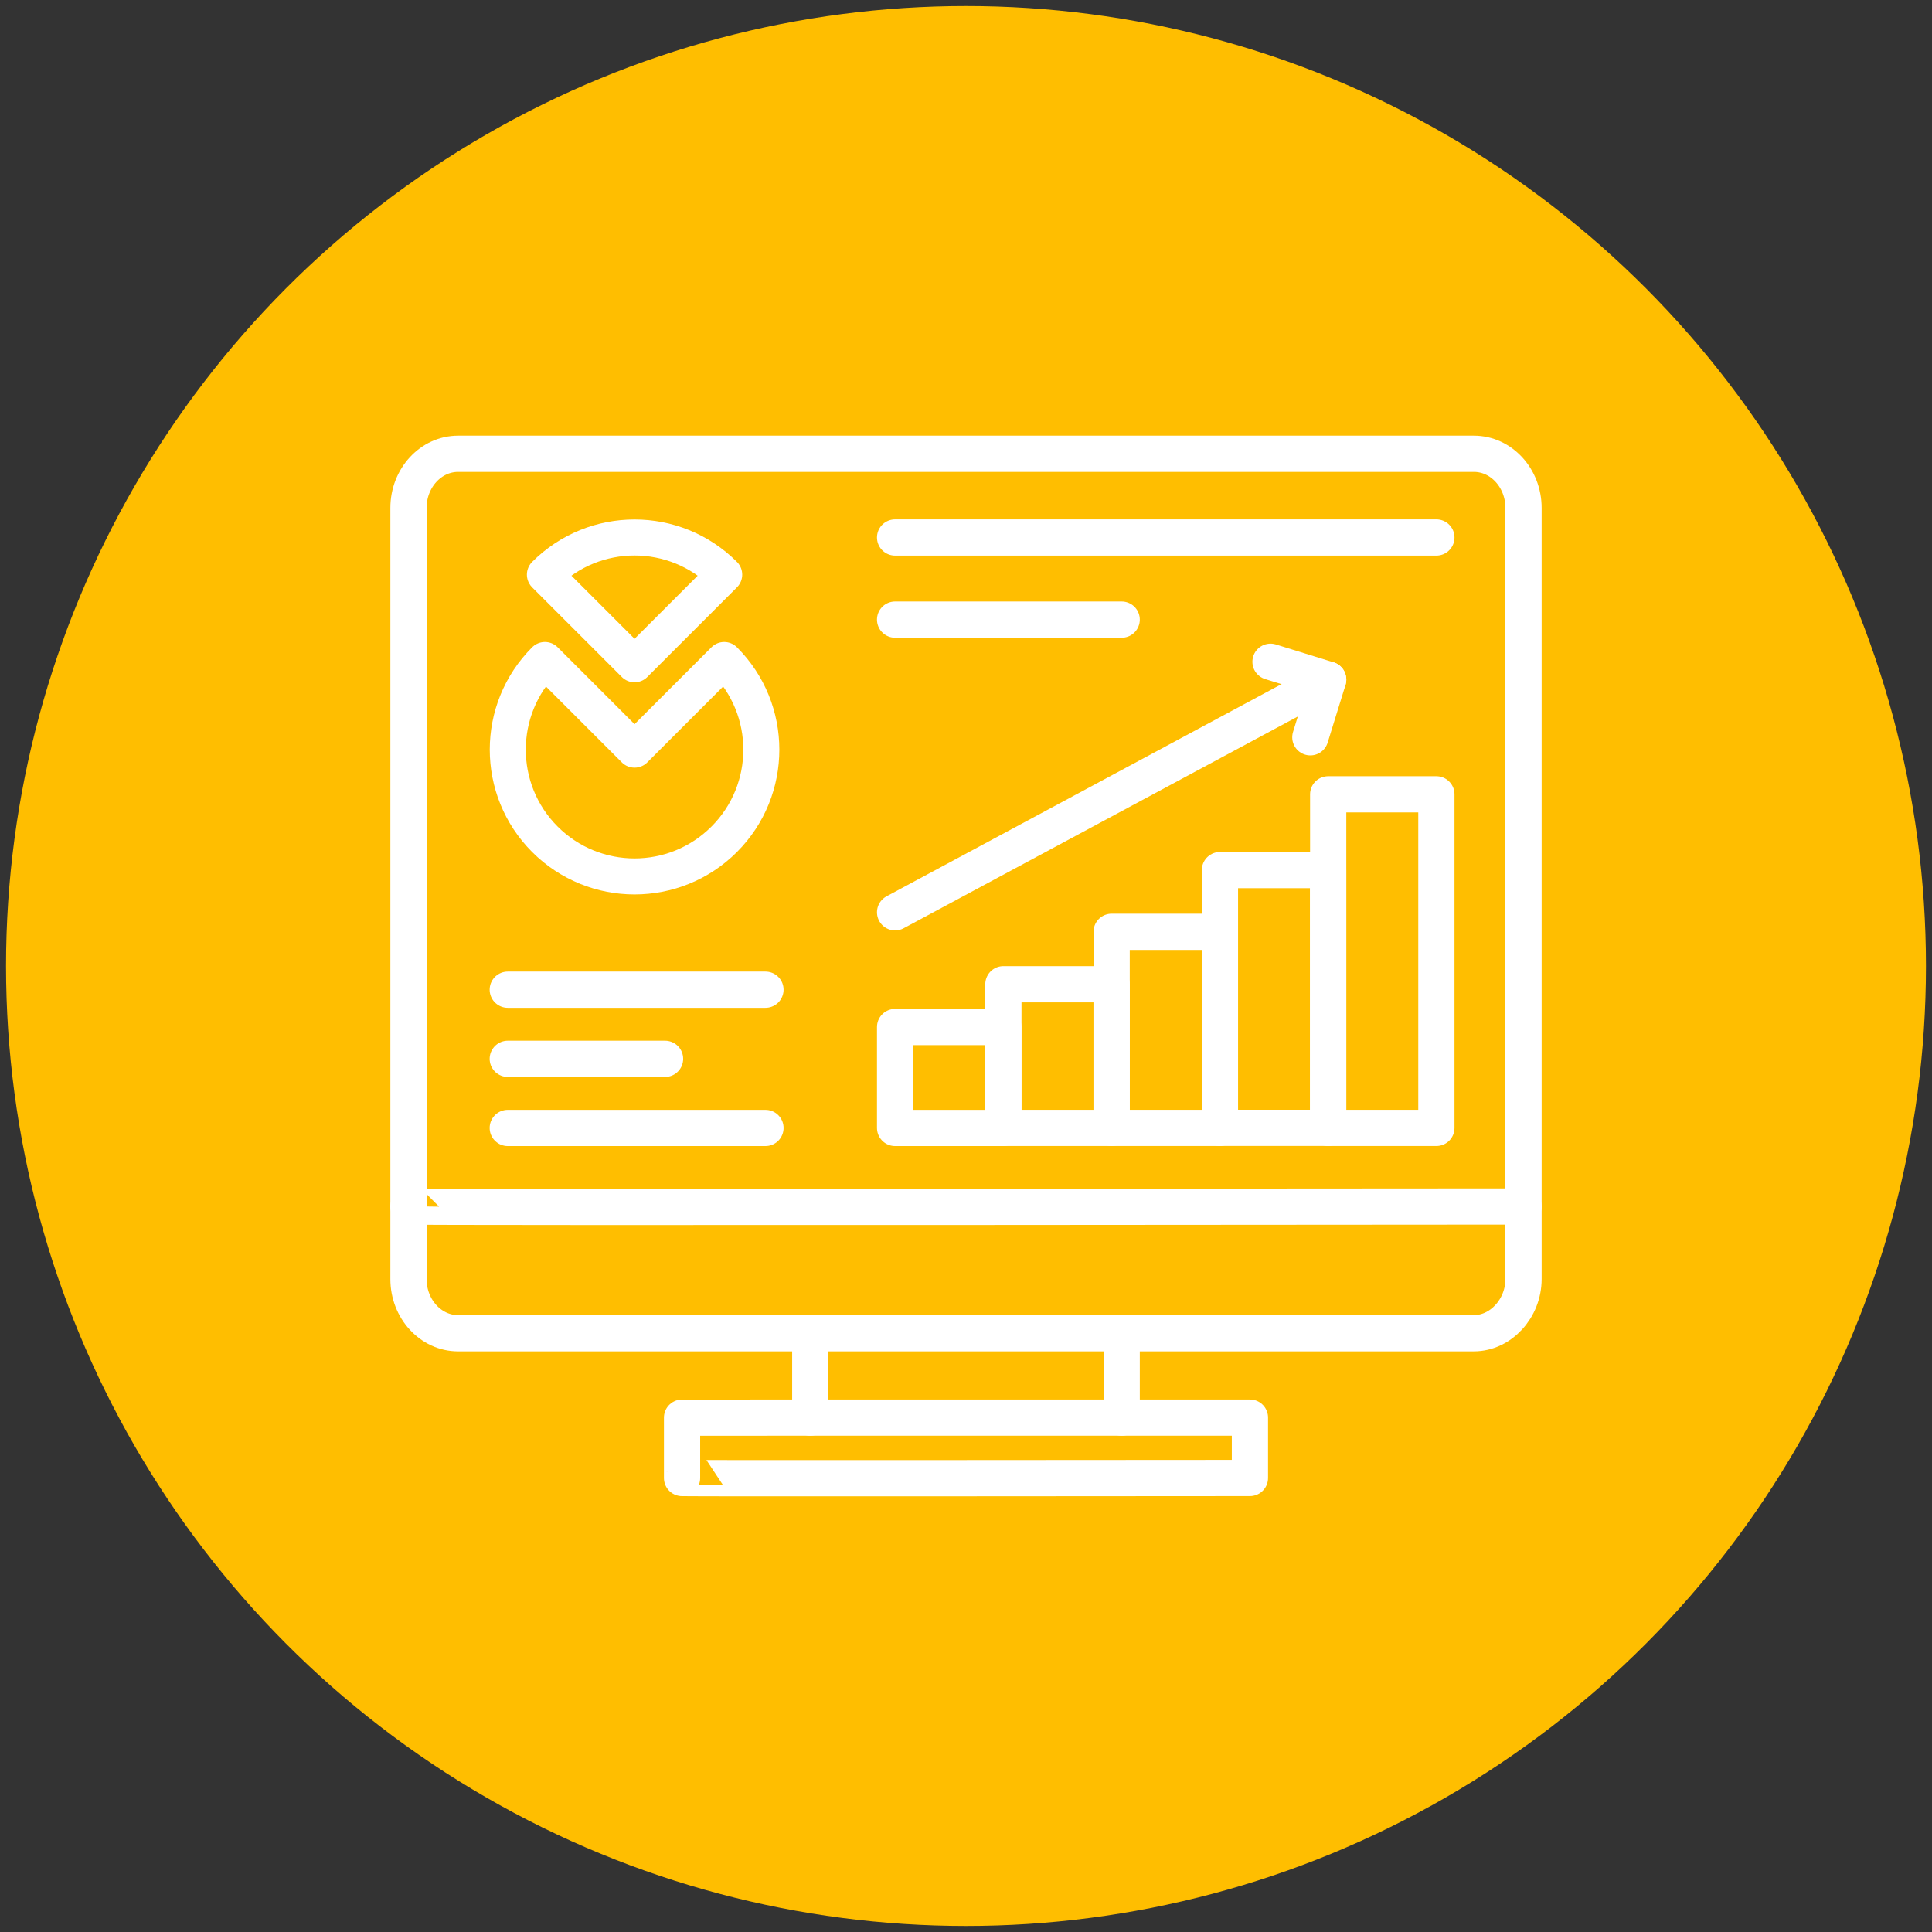 <?xml version="1.0" encoding="utf-8"?>
<!-- Generator: $$$/GeneralStr/196=Adobe Illustrator 27.6.0, SVG Export Plug-In . SVG Version: 6.00 Build 0)  -->
<svg version="1.1" id="Calque_1" xmlns="http://www.w3.org/2000/svg" xmlns:xlink="http://www.w3.org/1999/xlink" x="0px" y="0px"
	 viewBox="0 0 320 320" style="enable-background:new 0 0 320 320;" xml:space="preserve">
<rect x="0" y="0" width="320" height="320" fill="#333333" stroke="none"/>
<style type="text/css">
	.st0{fill:#FFBE00;}
	.st1{fill:none;stroke:#FFFFFF;stroke-width:6;stroke-linecap:round;stroke-linejoin:round;stroke-miterlimit:10;}
	.st2{fill:none;stroke:#FFFFFF;stroke-width:5.966;stroke-linecap:round;stroke-linejoin:round;stroke-miterlimit:10;}
</style>
<circle class="st0" cx="160" cy="160" r="159"/>
<g>
	<g>
		<line class="st1" x1="84.102" y1="163.925" x2="126.784" y2="163.925"/>
		<line class="st1" x1="84.102" y1="175.375" x2="110.153" y2="175.375"/>
		<line class="st1" x1="84.102" y1="186.825" x2="126.784" y2="186.825"/>
	</g>
	<g>
		<path class="st1" d="M166.175,186.825h-17.919v-16.72h17.919V186.825z"/>
		<path class="st1" d="M237.91,186.817h-17.92v-55.251h17.92V186.817z"/>
		<path class="st1" d="M202.042,186.816h-17.92v-32.48h17.92V186.816z"/>
		<path class="st1" d="M184.112,186.817h-17.92v-23.795h17.92V186.817z"/>
		<path class="st1" d="M219.98,186.809h-17.919v-42.693h17.919V186.809z"/>
	</g>
	<path class="st1" d="M67.657,199.833c0,0.168,184.686,0,184.686,0"/>
	<path class="st1" d="M112.969,234.808v10c-0.03,0.071,94.059-0.008,94.059-0.008v-10l-21.241-0.001v-13.973h58.335
		c4.457,0,8.222-4.109,8.222-8.974V84.128c0-4.944-3.688-8.966-8.222-8.966H75.878c-4.533,0-8.221,4.022-8.221,8.966l0,127.725
		c0,4.948,3.688,8.975,8.221,8.975h58.327V234.8L112.969,234.808z"/>
	<line class="st1" x1="185.786" y1="220.827" x2="134.206" y2="220.827"/>
	<line class="st1" x1="134.206" y1="234.8" x2="185.786" y2="234.8"/>
	<line class="st1" x1="148.255" y1="89.024" x2="237.91" y2="89.024"/>
	<line class="st1" x1="148.255" y1="102.627" x2="185.786" y2="102.627"/>
	<g>
		<path class="st2" d="M119.951,109.317c8.201,8.201,8.201,21.497,0,29.698c-8.201,8.201-21.497,8.201-29.698,0
			c-8.201-8.201-8.201-21.497,0-29.698l14.849,14.849L119.951,109.317z"/>
		<path class="st2" d="M119.951,95.175c-8.201-8.201-21.497-8.201-29.698,0l14.849,14.849L119.951,95.175z"/>
	</g>
	<line class="st1" x1="148.255" y1="151.105" x2="219.99" y2="112.566"/>
	<polyline class="st1" points="210.437,109.609 219.99,112.566 217.034,122.119 	"/>
</g>
</svg>
